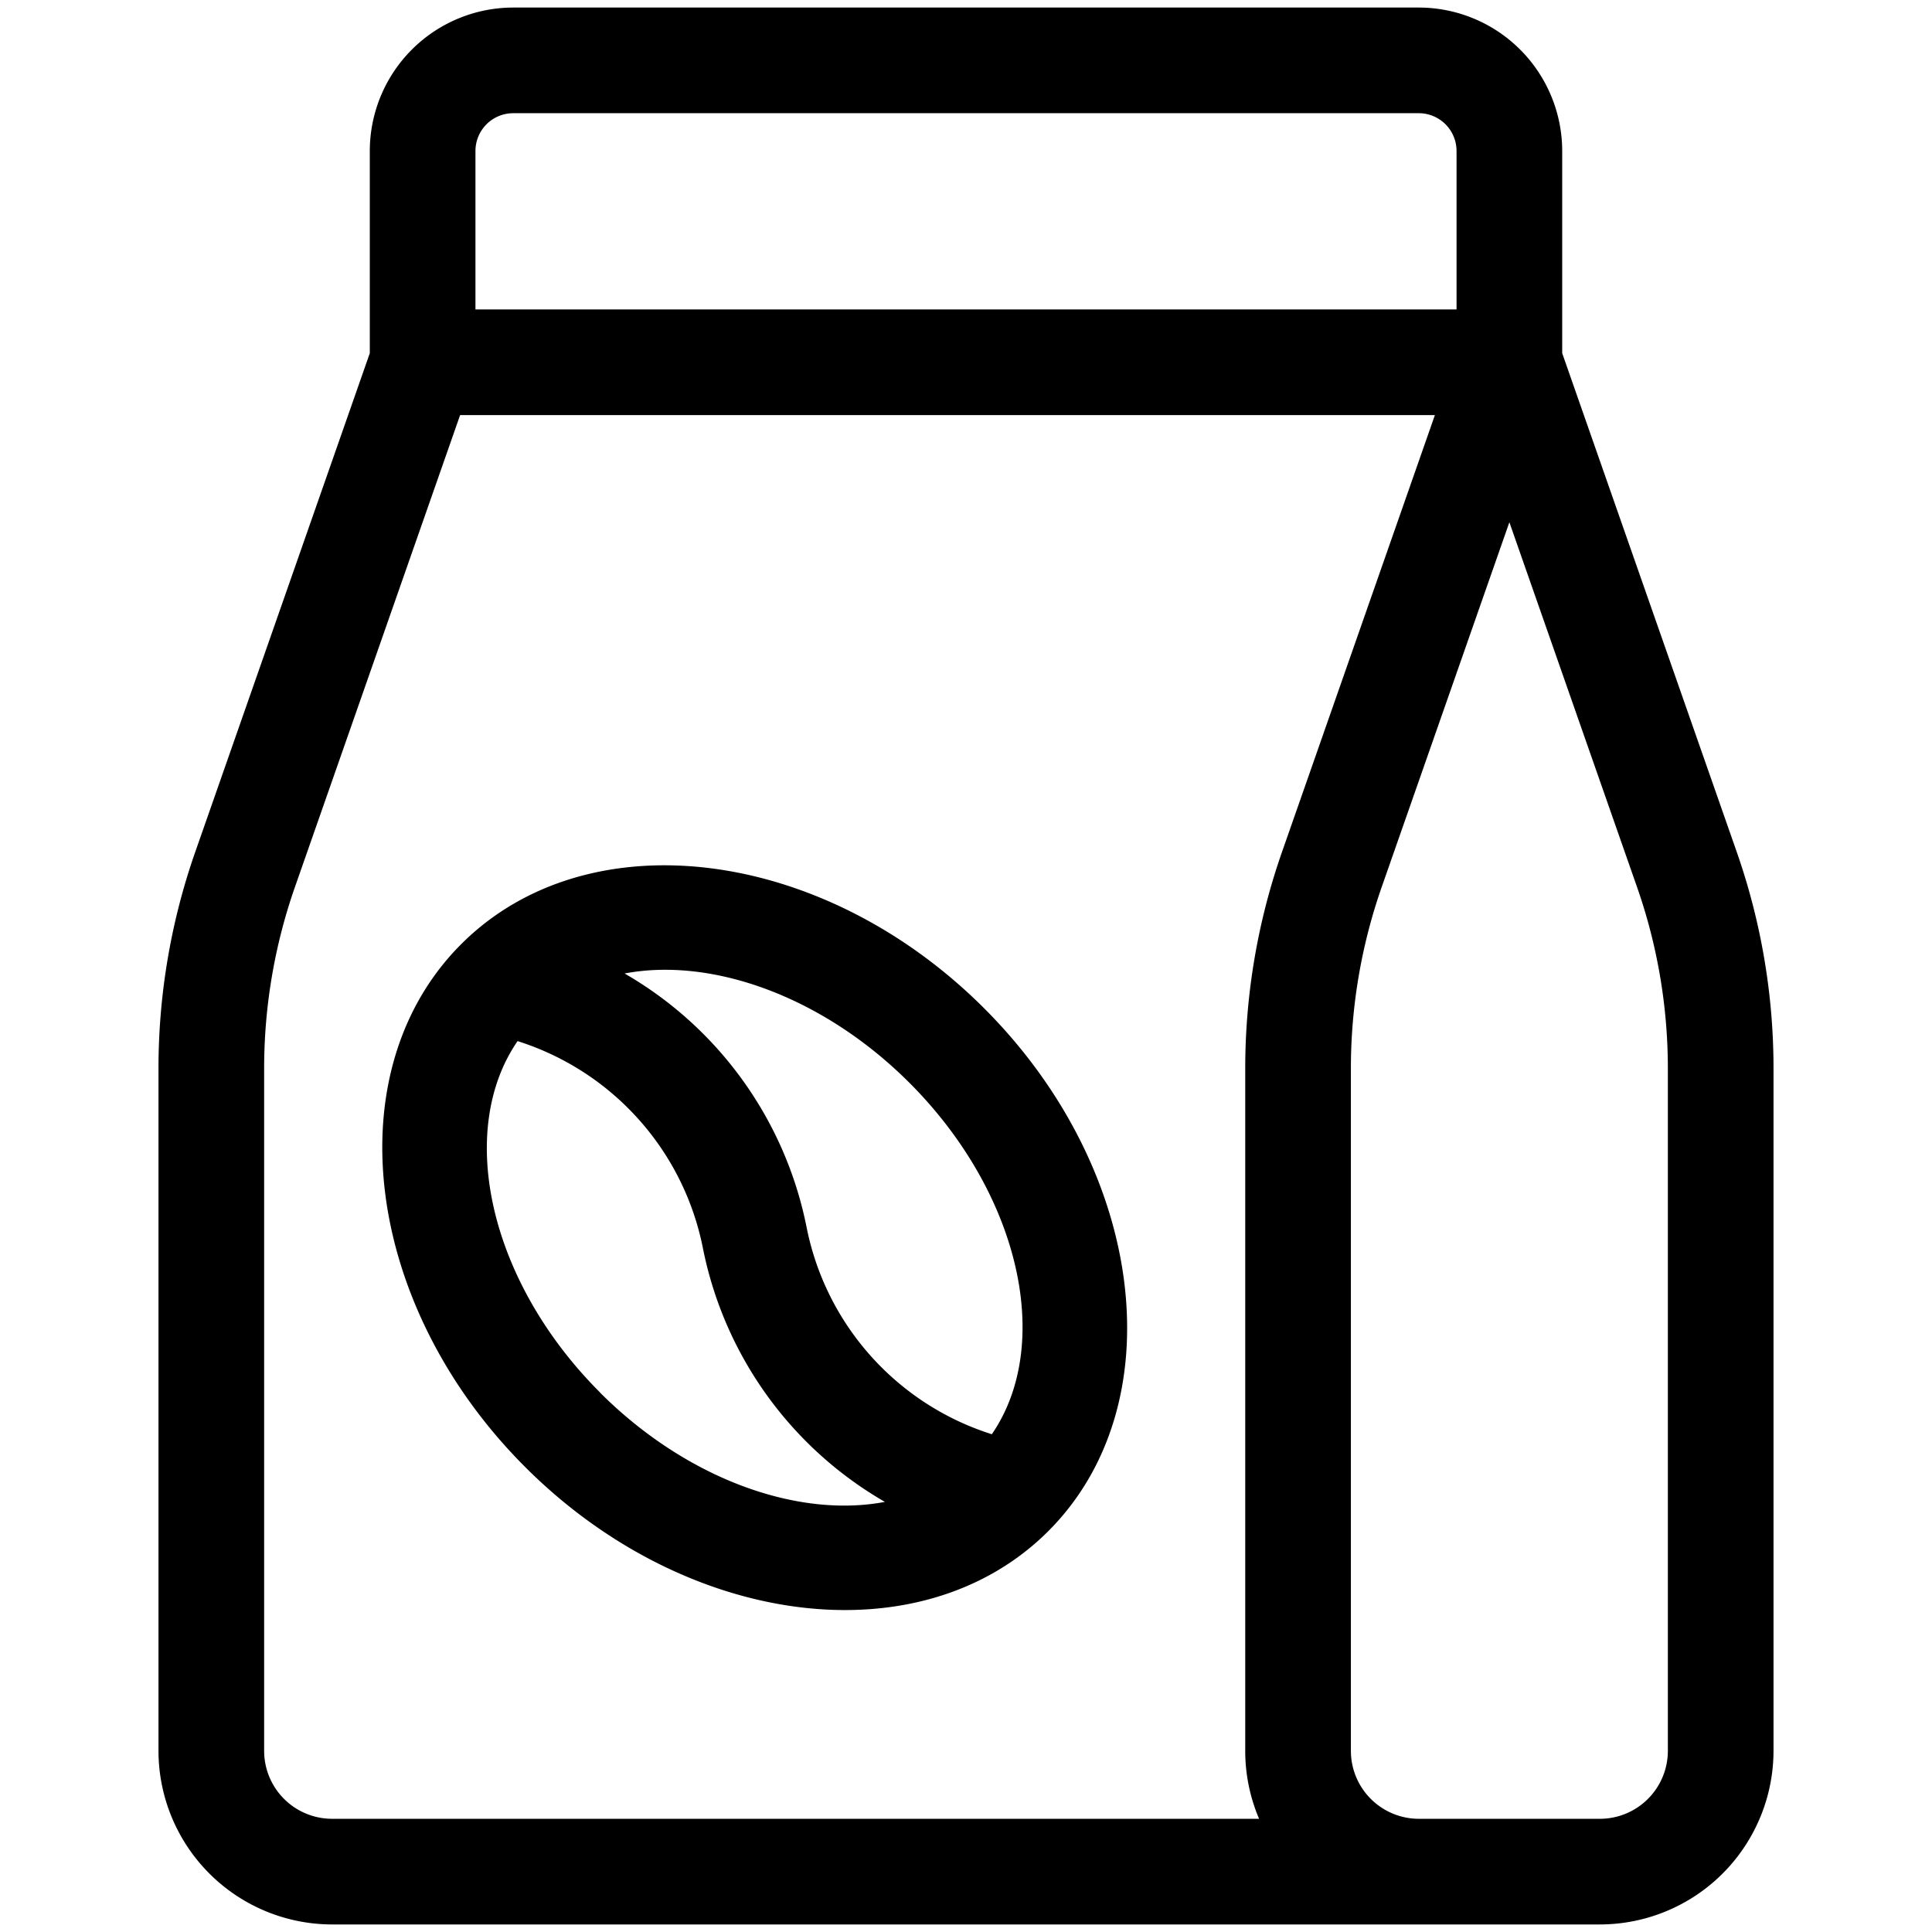 <svg xmlns="http://www.w3.org/2000/svg" data-name="Line Expand" viewBox="0 0 64 64">
  <path d="M57.529 28.214 51.75 11.7V5A4.756 4.756 0 0 0 47 .25H17A4.756 4.756 0 0 0 12.25 5v6.7L6.471 28.213A21.7 21.7 0 0 0 5.25 35.4V58A5.757 5.757 0 0 0 11 63.75h42A5.757 5.757 0 0 0 58.75 58V35.4a21.693 21.693 0 0 0-1.221-7.186ZM15.75 5A1.252 1.252 0 0 1 17 3.75h30A1.252 1.252 0 0 1 48.25 5v5.25h-32.5Zm25.959 55.25H11A2.252 2.252 0 0 1 8.75 58V35.4a18.2 18.2 0 0 1 1.025-6.03l5.467-15.62h32.291l-5.062 14.464A21.693 21.693 0 0 0 41.25 35.4V58a5.723 5.723 0 0 0 .459 2.25ZM55.25 58A2.252 2.252 0 0 1 53 60.25h-6A2.252 2.252 0 0 1 44.75 58V35.4a18.187 18.187 0 0 1 1.025-6.028L50 17.3l4.225 12.074A18.187 18.187 0 0 1 55.25 35.4Z"/>
  <path d="M15.277 31.277C11.086 35.469 12.038 43.24 17.4 48.6s13.133 6.313 17.325 2.122S37.962 38.76 32.6 33.4s-13.131-6.314-17.323-2.123Zm4.6 14.85c-3.677-3.675-4.777-8.662-2.732-11.639a9.036 9.036 0 0 1 6.139 6.855 12.525 12.525 0 0 0 6.029 8.409c-2.89.548-6.567-.752-9.44-3.625Zm12.982 1.385a9.033 9.033 0 0 1-6.139-6.855 12.526 12.526 0 0 0-6.03-8.409c2.89-.547 6.567.752 9.44 3.625 3.67 3.675 4.77 8.662 2.725 11.639Z"/>
</svg>
